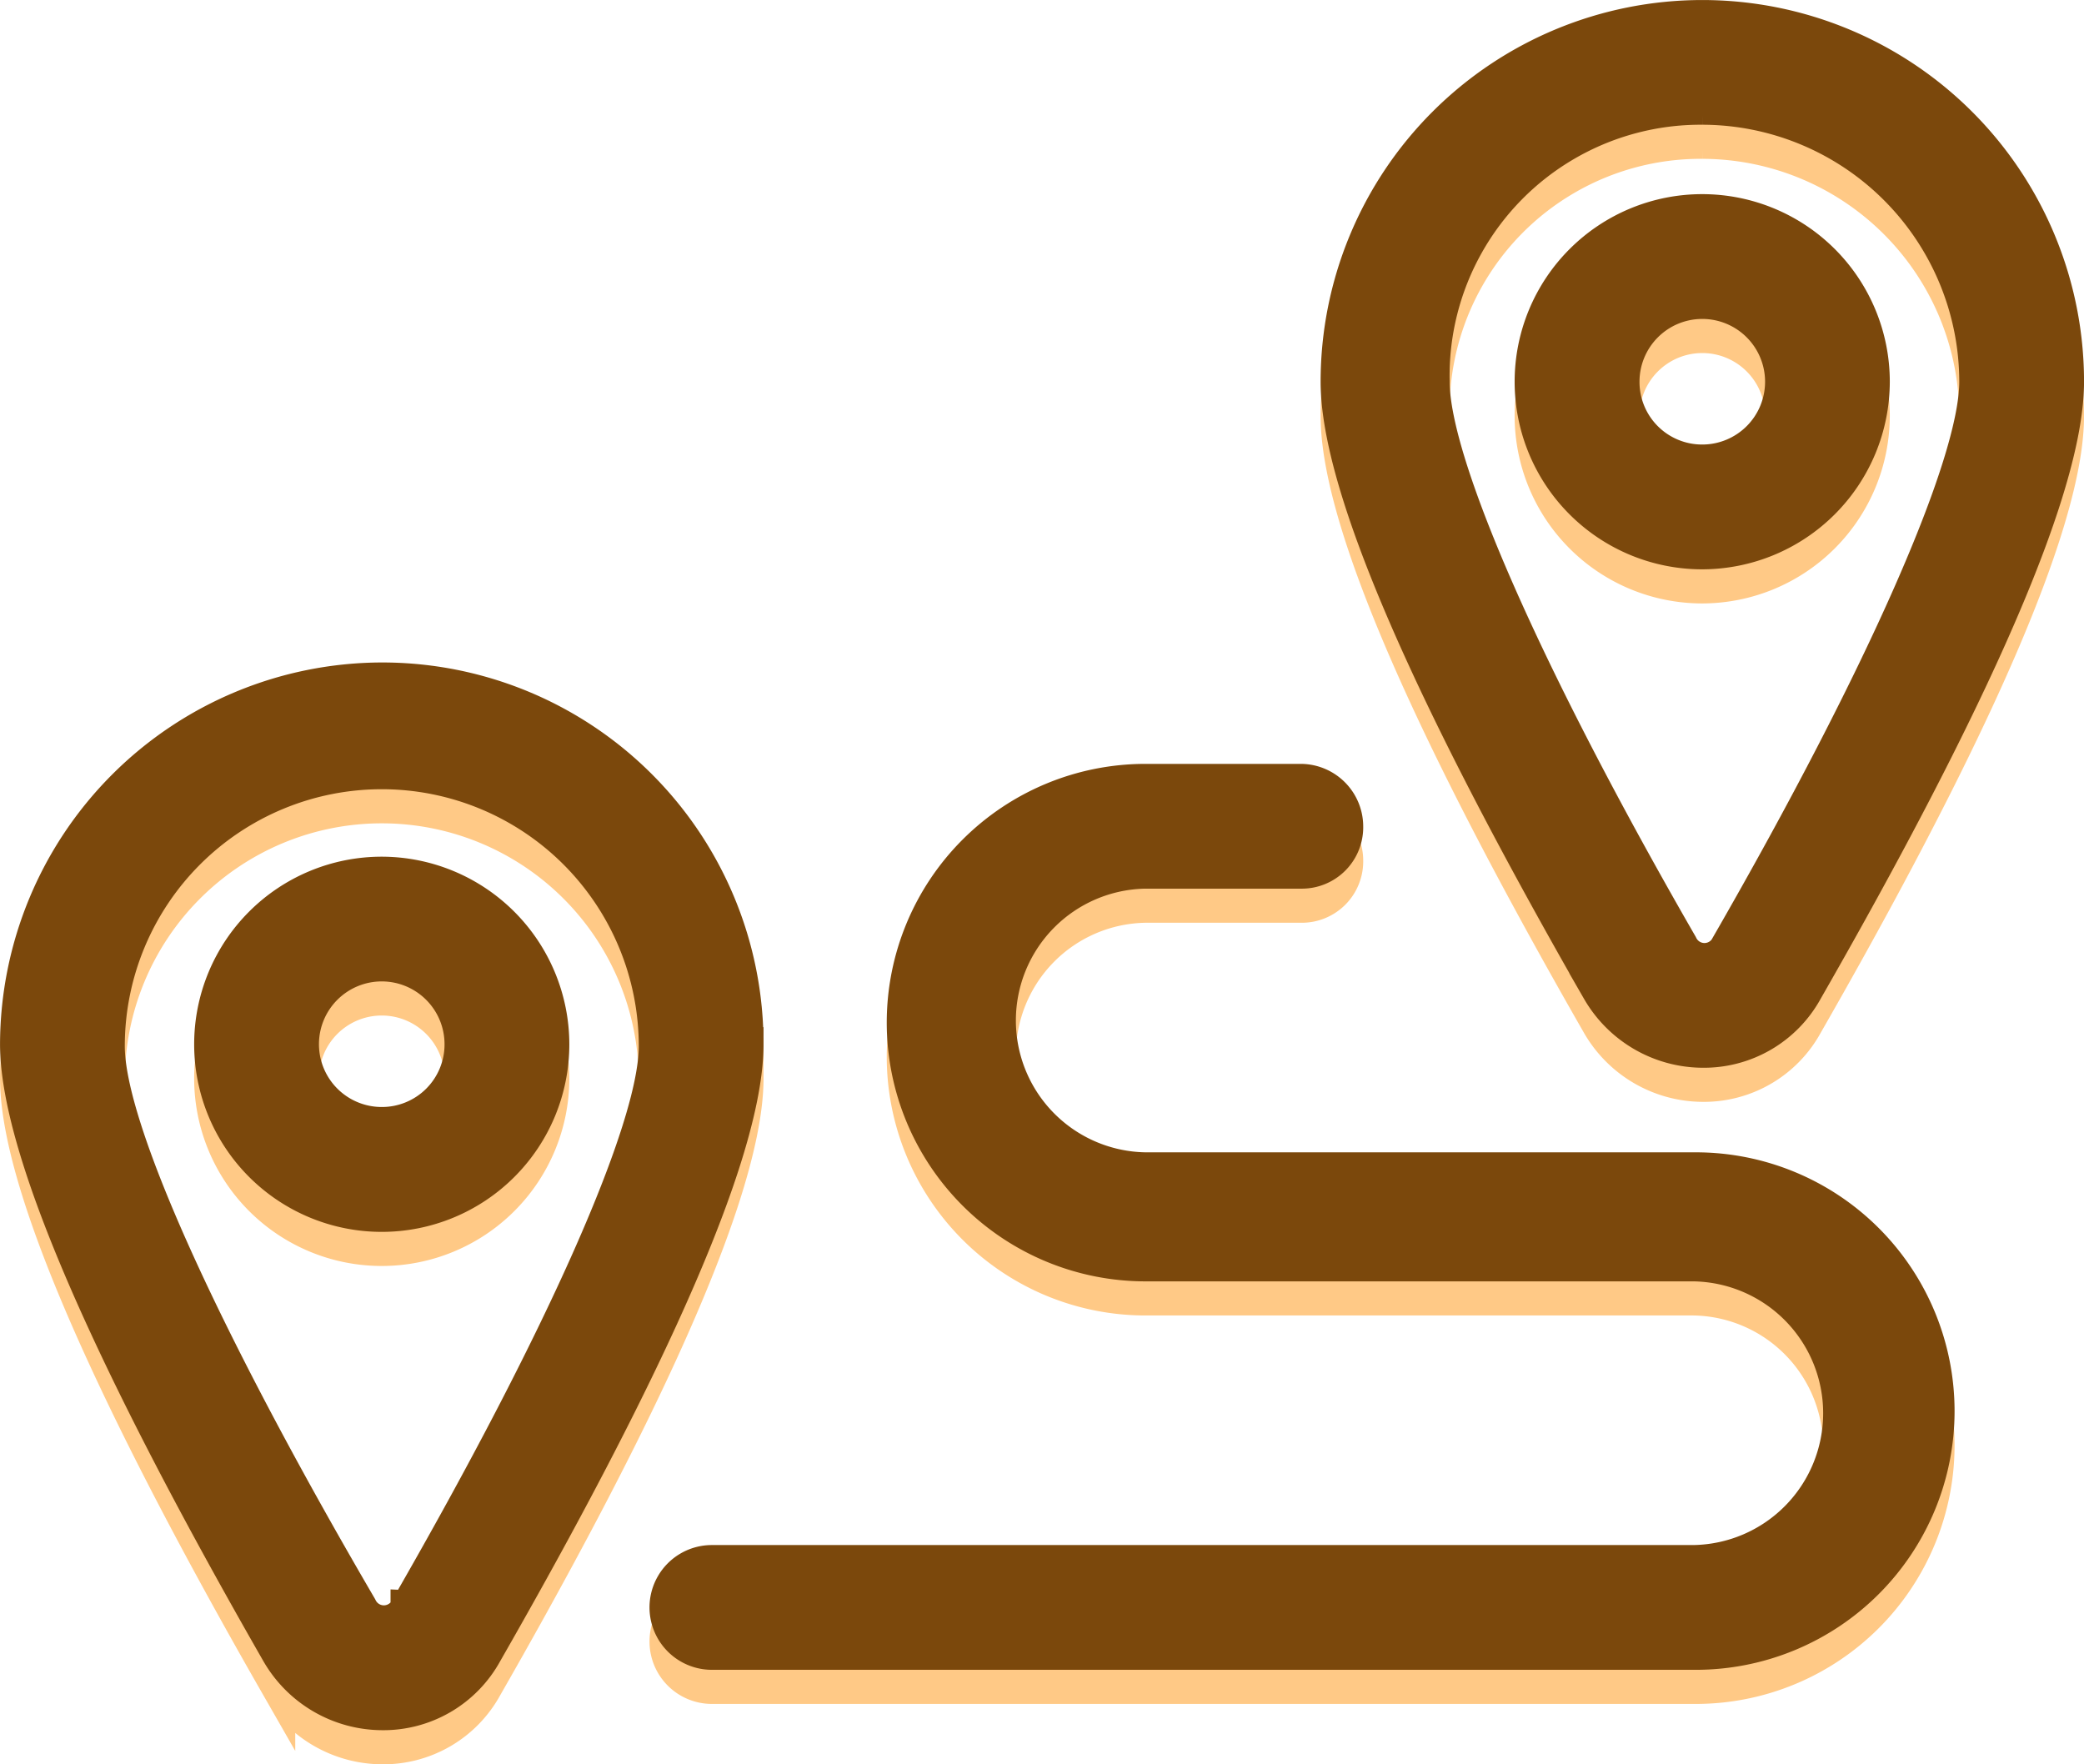 <svg xmlns="http://www.w3.org/2000/svg" width="61.104" height="51.728" viewBox="0 0 61.104 51.728">
  <g id="Group_8766" data-name="Group 8766" transform="translate(-206.5 -563.265)">
    <g id="noun-roadmap-3053647" transform="translate(207 564.765)">
      <path id="Path_7534" data-name="Path 7534" d="M437.411,90.224a3.408,3.408,0,0,0,3.037-1.771c3.48-6.074,7.656-14.045,7.656-17.841a10.692,10.692,0,1,0-21.384,0c0,3.8,4.176,11.768,7.656,17.841A3.535,3.535,0,0,0,437.411,90.224Zm0-27.648a8.047,8.047,0,0,1,8.035,8.035c0,2.4-2.72,8.6-7.275,16.513a.768.768,0,0,1-1.392,0c-4.555-7.908-7.275-14.109-7.275-16.513a7.859,7.859,0,0,1,7.908-8.035Z" transform="translate(-387.999 -59.919)" fill="#ffc986" stroke="#ffc986" stroke-width="1"/>
      <path id="Path_7535" data-name="Path 7535" d="M487.12,115.32a5,5,0,1,0-5,5A5.008,5.008,0,0,0,487.12,115.32Zm-7.339,0a2.341,2.341,0,1,1,2.341,2.341A2.335,2.335,0,0,1,479.781,115.32Z" transform="translate(-432.71 -104.628)" fill="#ffc986" stroke="#ffc986" stroke-width="1"/>
      <path id="Path_7536" data-name="Path 7536" d="M139.4,282.24a5,5,0,1,0,5,5A5.008,5.008,0,0,0,139.4,282.24Zm0,7.339a2.341,2.341,0,1,1,2.341-2.341A2.335,2.335,0,0,1,139.4,289.579Z" transform="translate(-128.707 -257.123)" fill="#ffc986" stroke="#ffc986" stroke-width="1"/>
      <path id="Path_7537" data-name="Path 7537" d="M94.691,231.84A10.72,10.72,0,0,0,84,242.532c0,3.8,4.176,11.768,7.656,17.841a3.536,3.536,0,0,0,3.037,1.771,3.408,3.408,0,0,0,3.037-1.771c3.48-6.074,7.656-14.045,7.656-17.841A10.679,10.679,0,0,0,94.691,231.84Zm.759,27.2a.768.768,0,0,1-1.392,0c-4.618-7.908-7.4-14.045-7.4-16.449a8.035,8.035,0,1,1,16.07,0c0,2.4-2.721,8.541-7.276,16.449Z" transform="translate(-83.999 -212.417)" fill="#ffc986" stroke="#ffc986" stroke-width="1"/>
      <path id="Path_7538" data-name="Path 7538" d="M282.737,269.543H266.6a4.366,4.366,0,0,1,0-8.731h4.555a1.3,1.3,0,0,0,1.329-1.329,1.337,1.337,0,0,0-1.329-1.329H266.6a7.086,7.086,0,1,0,0,14.172h16.07a4.366,4.366,0,0,1,0,8.731H253.887a1.329,1.329,0,0,0,0,2.658h28.85a7.086,7.086,0,0,0,0-14.172Z" transform="translate(-233.514 -235.758)" fill="#ffc986" stroke="#ffc986" stroke-width="1"/>
    </g>
    <g id="noun-roadmap-3053647-2" data-name="noun-roadmap-3053647" transform="translate(207 563.765)">
      <path id="Path_7534-2" data-name="Path 7534" d="M437.411,90.224a3.408,3.408,0,0,0,3.037-1.771c3.48-6.074,7.656-14.045,7.656-17.841a10.692,10.692,0,1,0-21.384,0c0,3.8,4.176,11.768,7.656,17.841A3.535,3.535,0,0,0,437.411,90.224Zm0-27.648a8.047,8.047,0,0,1,8.035,8.035c0,2.4-2.72,8.6-7.275,16.513a.768.768,0,0,1-1.392,0c-4.555-7.908-7.275-14.109-7.275-16.513a7.859,7.859,0,0,1,7.908-8.035Z" transform="translate(-387.999 -59.919)" fill="#7b480c" stroke="#7b480c" stroke-width="1"/>
      <path id="Path_7535-2" data-name="Path 7535" d="M487.12,115.32a5,5,0,1,0-5,5A5.008,5.008,0,0,0,487.12,115.32Zm-7.339,0a2.341,2.341,0,1,1,2.341,2.341A2.335,2.335,0,0,1,479.781,115.32Z" transform="translate(-432.71 -104.628)" fill="#7b480c" stroke="#7b480c" stroke-width="1"/>
      <path id="Path_7536-2" data-name="Path 7536" d="M139.4,282.24a5,5,0,1,0,5,5A5.008,5.008,0,0,0,139.4,282.24Zm0,7.339a2.341,2.341,0,1,1,2.341-2.341A2.335,2.335,0,0,1,139.4,289.579Z" transform="translate(-128.707 -257.123)" fill="#7b480c" stroke="#7b480c" stroke-width="1"/>
      <path id="Path_7537-2" data-name="Path 7537" d="M94.691,231.84A10.72,10.72,0,0,0,84,242.532c0,3.8,4.176,11.768,7.656,17.841a3.536,3.536,0,0,0,3.037,1.771,3.408,3.408,0,0,0,3.037-1.771c3.48-6.074,7.656-14.045,7.656-17.841A10.679,10.679,0,0,0,94.691,231.84Zm.759,27.2a.768.768,0,0,1-1.392,0c-4.618-7.908-7.4-14.045-7.4-16.449a8.035,8.035,0,1,1,16.07,0c0,2.4-2.721,8.541-7.276,16.449Z" transform="translate(-83.999 -212.417)" fill="#7b480c" stroke="#7b480c" stroke-width="1"/>
      <path id="Path_7538-2" data-name="Path 7538" d="M282.737,269.543H266.6a4.366,4.366,0,0,1,0-8.731h4.555a1.3,1.3,0,0,0,1.329-1.329,1.337,1.337,0,0,0-1.329-1.329H266.6a7.086,7.086,0,1,0,0,14.172h16.07a4.366,4.366,0,0,1,0,8.731H253.887a1.329,1.329,0,0,0,0,2.658h28.85a7.086,7.086,0,0,0,0-14.172Z" transform="translate(-233.514 -235.758)" fill="#7b480c" stroke="#7b480c" stroke-width="1"/>
    </g>
  </g>
</svg>

